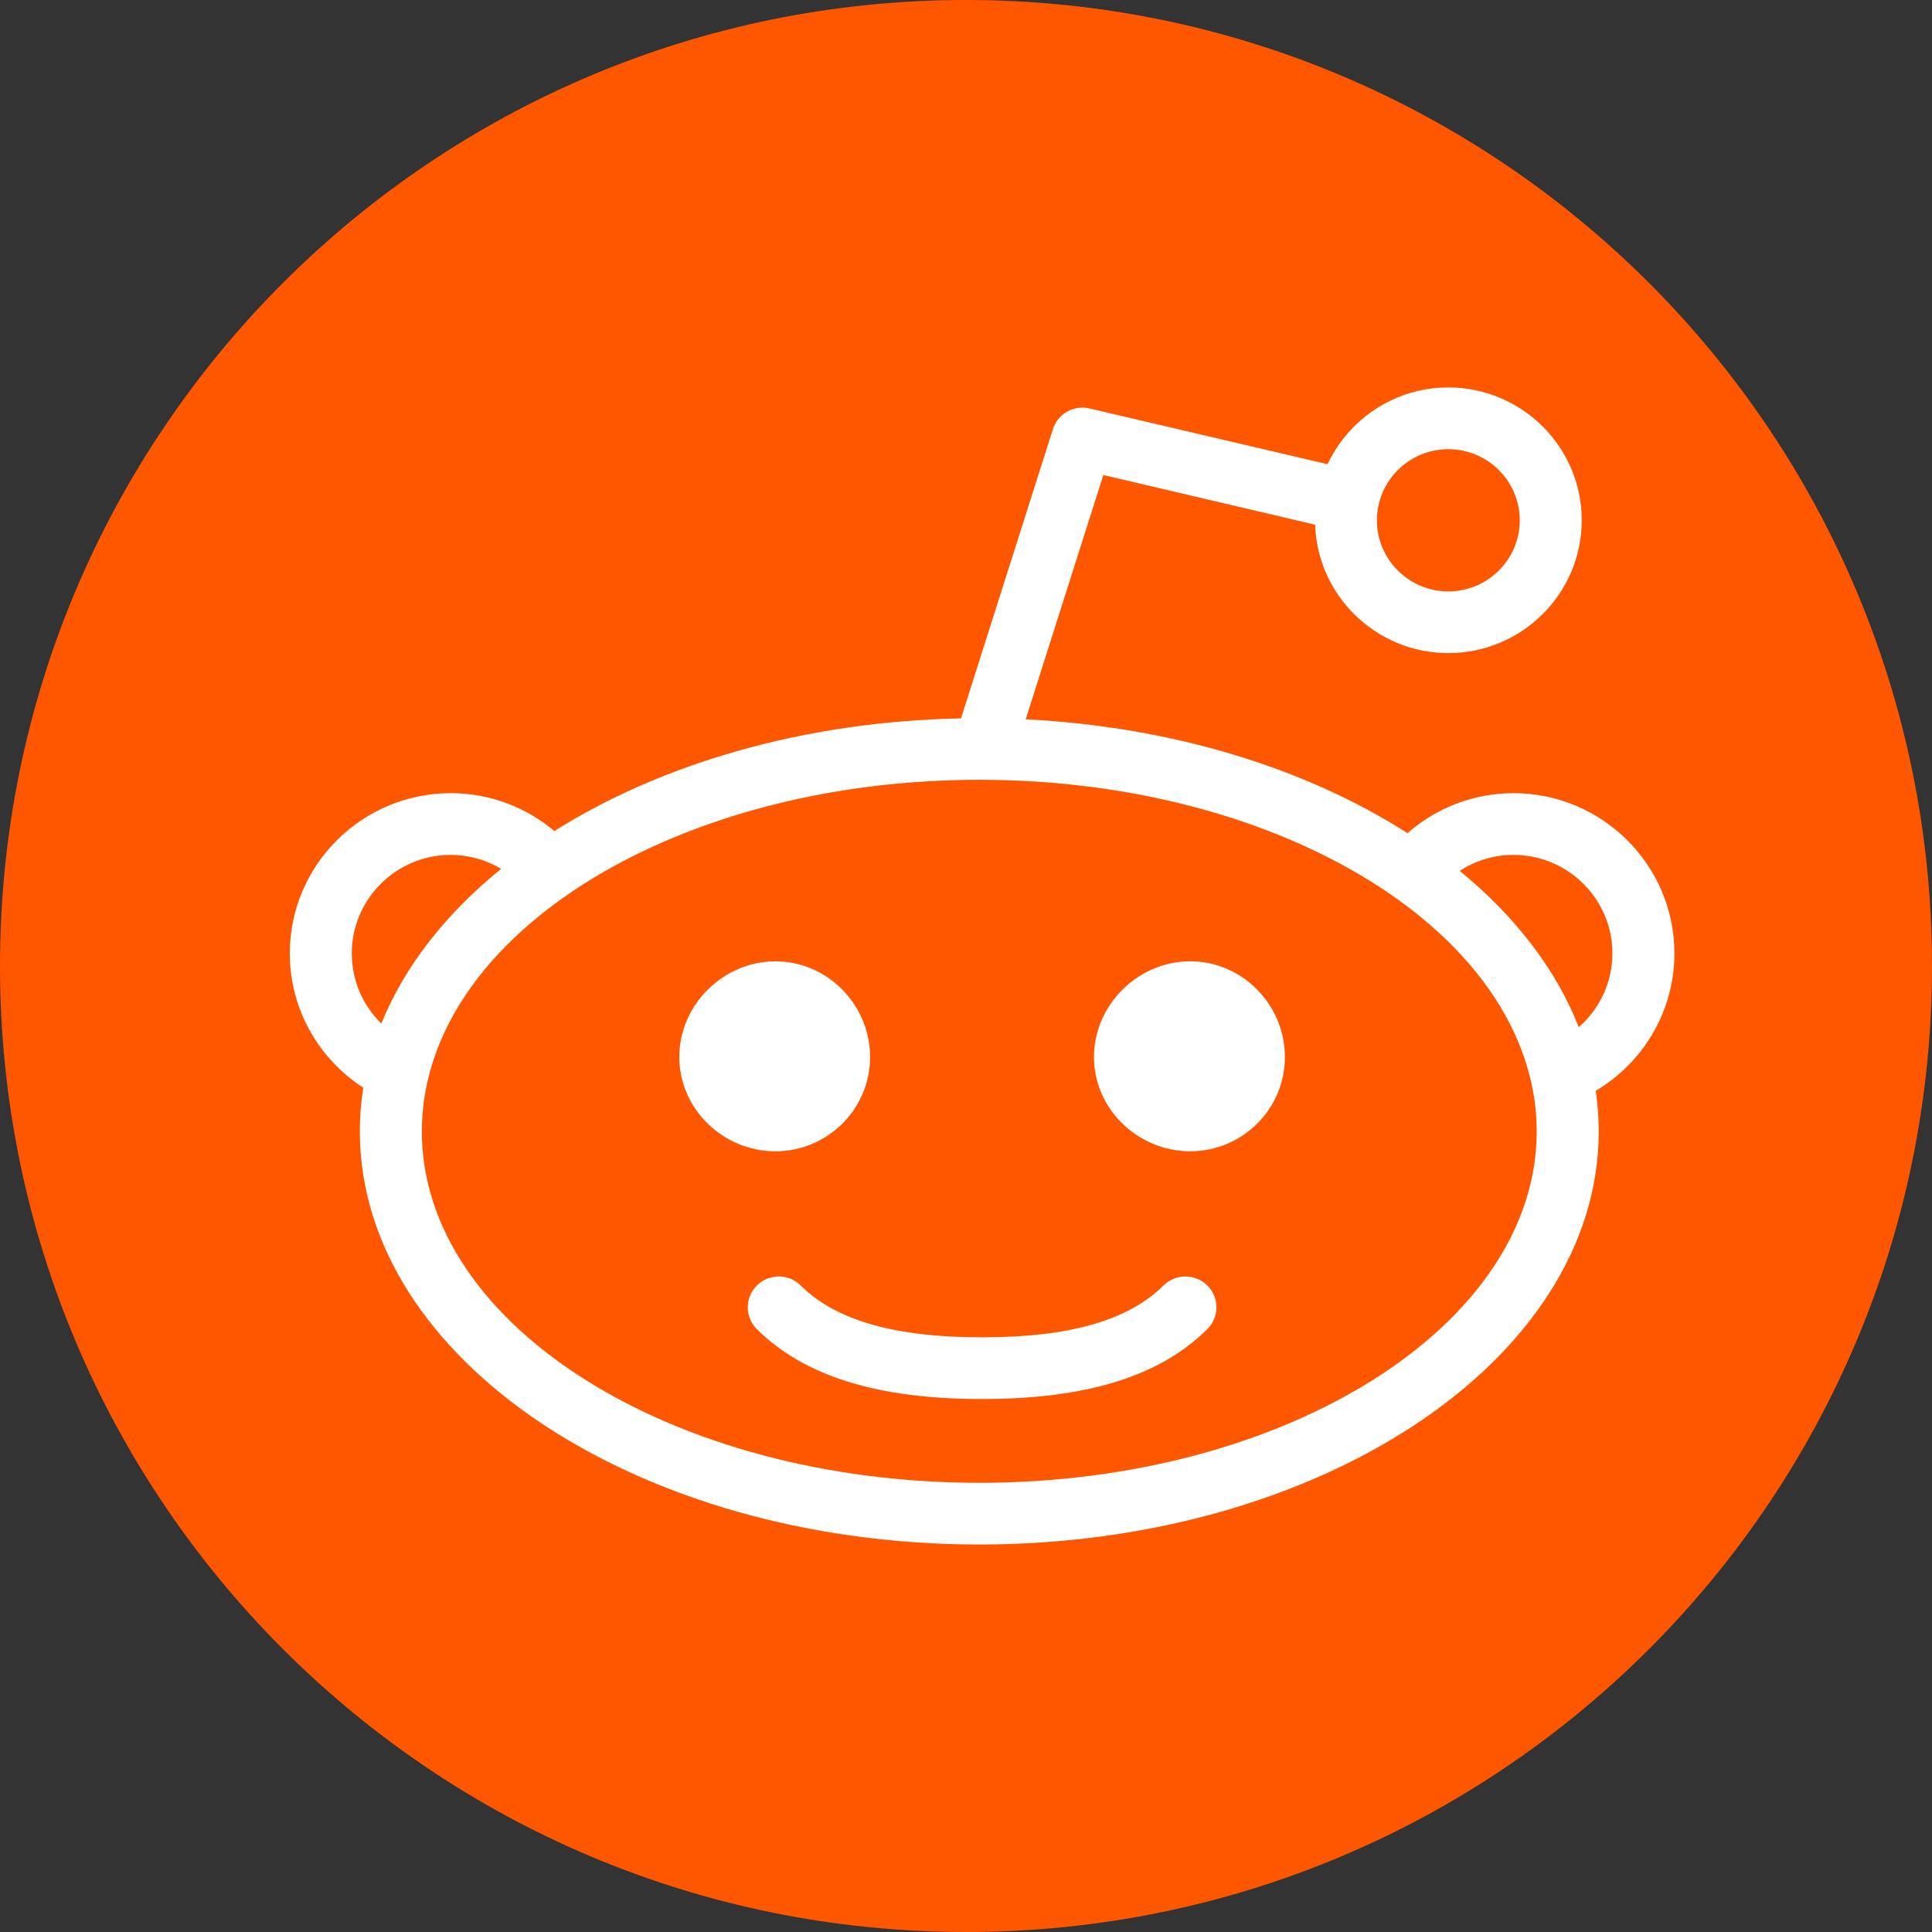 <svg width="48" height="48" viewBox="0 0 48 48" fill="none" xmlns="http://www.w3.org/2000/svg">
    <rect x="0" y="0" width="48" height="48" fill="#333333" stroke="none"/>
    <path d="M24 48C37.255 48 48 37.255 48 24C48 10.745 37.255 0 24 0C10.745 0 0 10.745 0 24C0 37.255 10.745 48 24 48Z"
          fill="#FF5700"/>
    <path fill-rule="evenodd" clip-rule="evenodd"
          d="M41.6 23.687C41.6 21.492 39.806 19.706 37.601 19.706C36.593 19.706 35.673 20.084 34.969 20.699C32.463 19.097 29.151 18.054 25.483 17.872L27.412 11.802L32.674 13.036C32.733 14.804 34.193 16.226 35.983 16.226C37.811 16.226 39.298 14.746 39.298 12.926C39.298 11.106 37.81 9.626 35.983 9.626C34.656 9.626 33.512 10.409 32.982 11.533L27.069 10.148C26.677 10.056 26.279 10.281 26.159 10.663L23.876 17.848C19.971 17.924 16.428 18.974 13.773 20.647C13.077 20.061 12.178 19.706 11.199 19.706C8.993 19.707 7.2 21.492 7.2 23.687C7.2 25.085 7.929 26.314 9.025 27.023C8.97 27.38 8.94 27.741 8.94 28.107C8.94 33.767 15.843 38.373 24.33 38.373C32.815 38.373 39.72 33.767 39.72 28.107C39.72 27.768 39.694 27.433 39.646 27.101C40.813 26.407 41.6 25.139 41.6 23.687ZM35.983 11.16C36.962 11.16 37.758 11.953 37.758 12.927C37.758 13.901 36.962 14.694 35.983 14.694C35.005 14.694 34.209 13.901 34.209 12.927C34.209 11.953 35.005 11.16 35.983 11.16ZM11.198 21.24C9.843 21.24 8.74 22.338 8.74 23.687C8.74 24.369 9.021 24.985 9.474 25.429C10.053 24.002 11.08 22.696 12.451 21.586C12.084 21.368 11.656 21.24 11.198 21.24ZM38.179 28.107C38.179 32.922 31.966 36.84 24.33 36.84C16.692 36.84 10.48 32.922 10.48 28.107C10.48 27.938 10.489 27.77 10.504 27.603C10.55 27.092 10.669 26.591 10.85 26.106C11.32 24.849 12.22 23.696 13.451 22.712C13.844 22.397 14.271 22.1 14.727 21.822C17.219 20.308 20.604 19.374 24.33 19.374C28.109 19.374 31.54 20.334 34.04 21.888C34.498 22.172 34.923 22.476 35.315 22.798C36.496 23.766 37.359 24.896 37.815 26.124C37.994 26.61 38.113 27.111 38.158 27.624C38.171 27.785 38.179 27.945 38.179 28.107ZM36.266 21.636C37.637 22.759 38.661 24.078 39.224 25.52C39.735 25.072 40.059 24.417 40.06 23.687C40.06 22.338 38.957 21.24 37.602 21.24C37.109 21.24 36.651 21.386 36.266 21.636Z"
          fill="white"/>
    <path d="M21.617 26.261C21.617 24.968 20.564 23.884 19.265 23.884C17.966 23.884 16.877 24.968 16.877 26.261C16.877 27.554 17.967 28.604 19.265 28.604C20.564 28.602 21.617 27.554 21.617 26.261Z"
          fill="white"/>
    <path d="M29.57 23.883C28.272 23.883 27.179 24.968 27.179 26.261C27.179 27.554 28.272 28.603 29.57 28.603C30.869 28.603 31.923 27.555 31.923 26.261C31.923 24.967 30.869 23.883 29.57 23.883Z"
          fill="white"/>
    <path d="M28.906 31.938C28.035 32.804 26.568 33.225 24.418 33.225C24.411 33.225 24.405 33.227 24.399 33.227C24.393 33.227 24.387 33.225 24.381 33.225C22.231 33.225 20.763 32.804 19.893 31.938C19.593 31.638 19.105 31.638 18.804 31.938C18.503 32.238 18.503 32.723 18.804 33.022C19.977 34.19 21.802 34.758 24.381 34.758C24.387 34.758 24.393 34.756 24.399 34.756C24.405 34.756 24.411 34.758 24.418 34.758C26.997 34.758 28.822 34.19 29.996 33.022C30.297 32.722 30.297 32.237 29.997 31.938C29.695 31.639 29.207 31.639 28.906 31.938Z"
          fill="white"/>
</svg>
